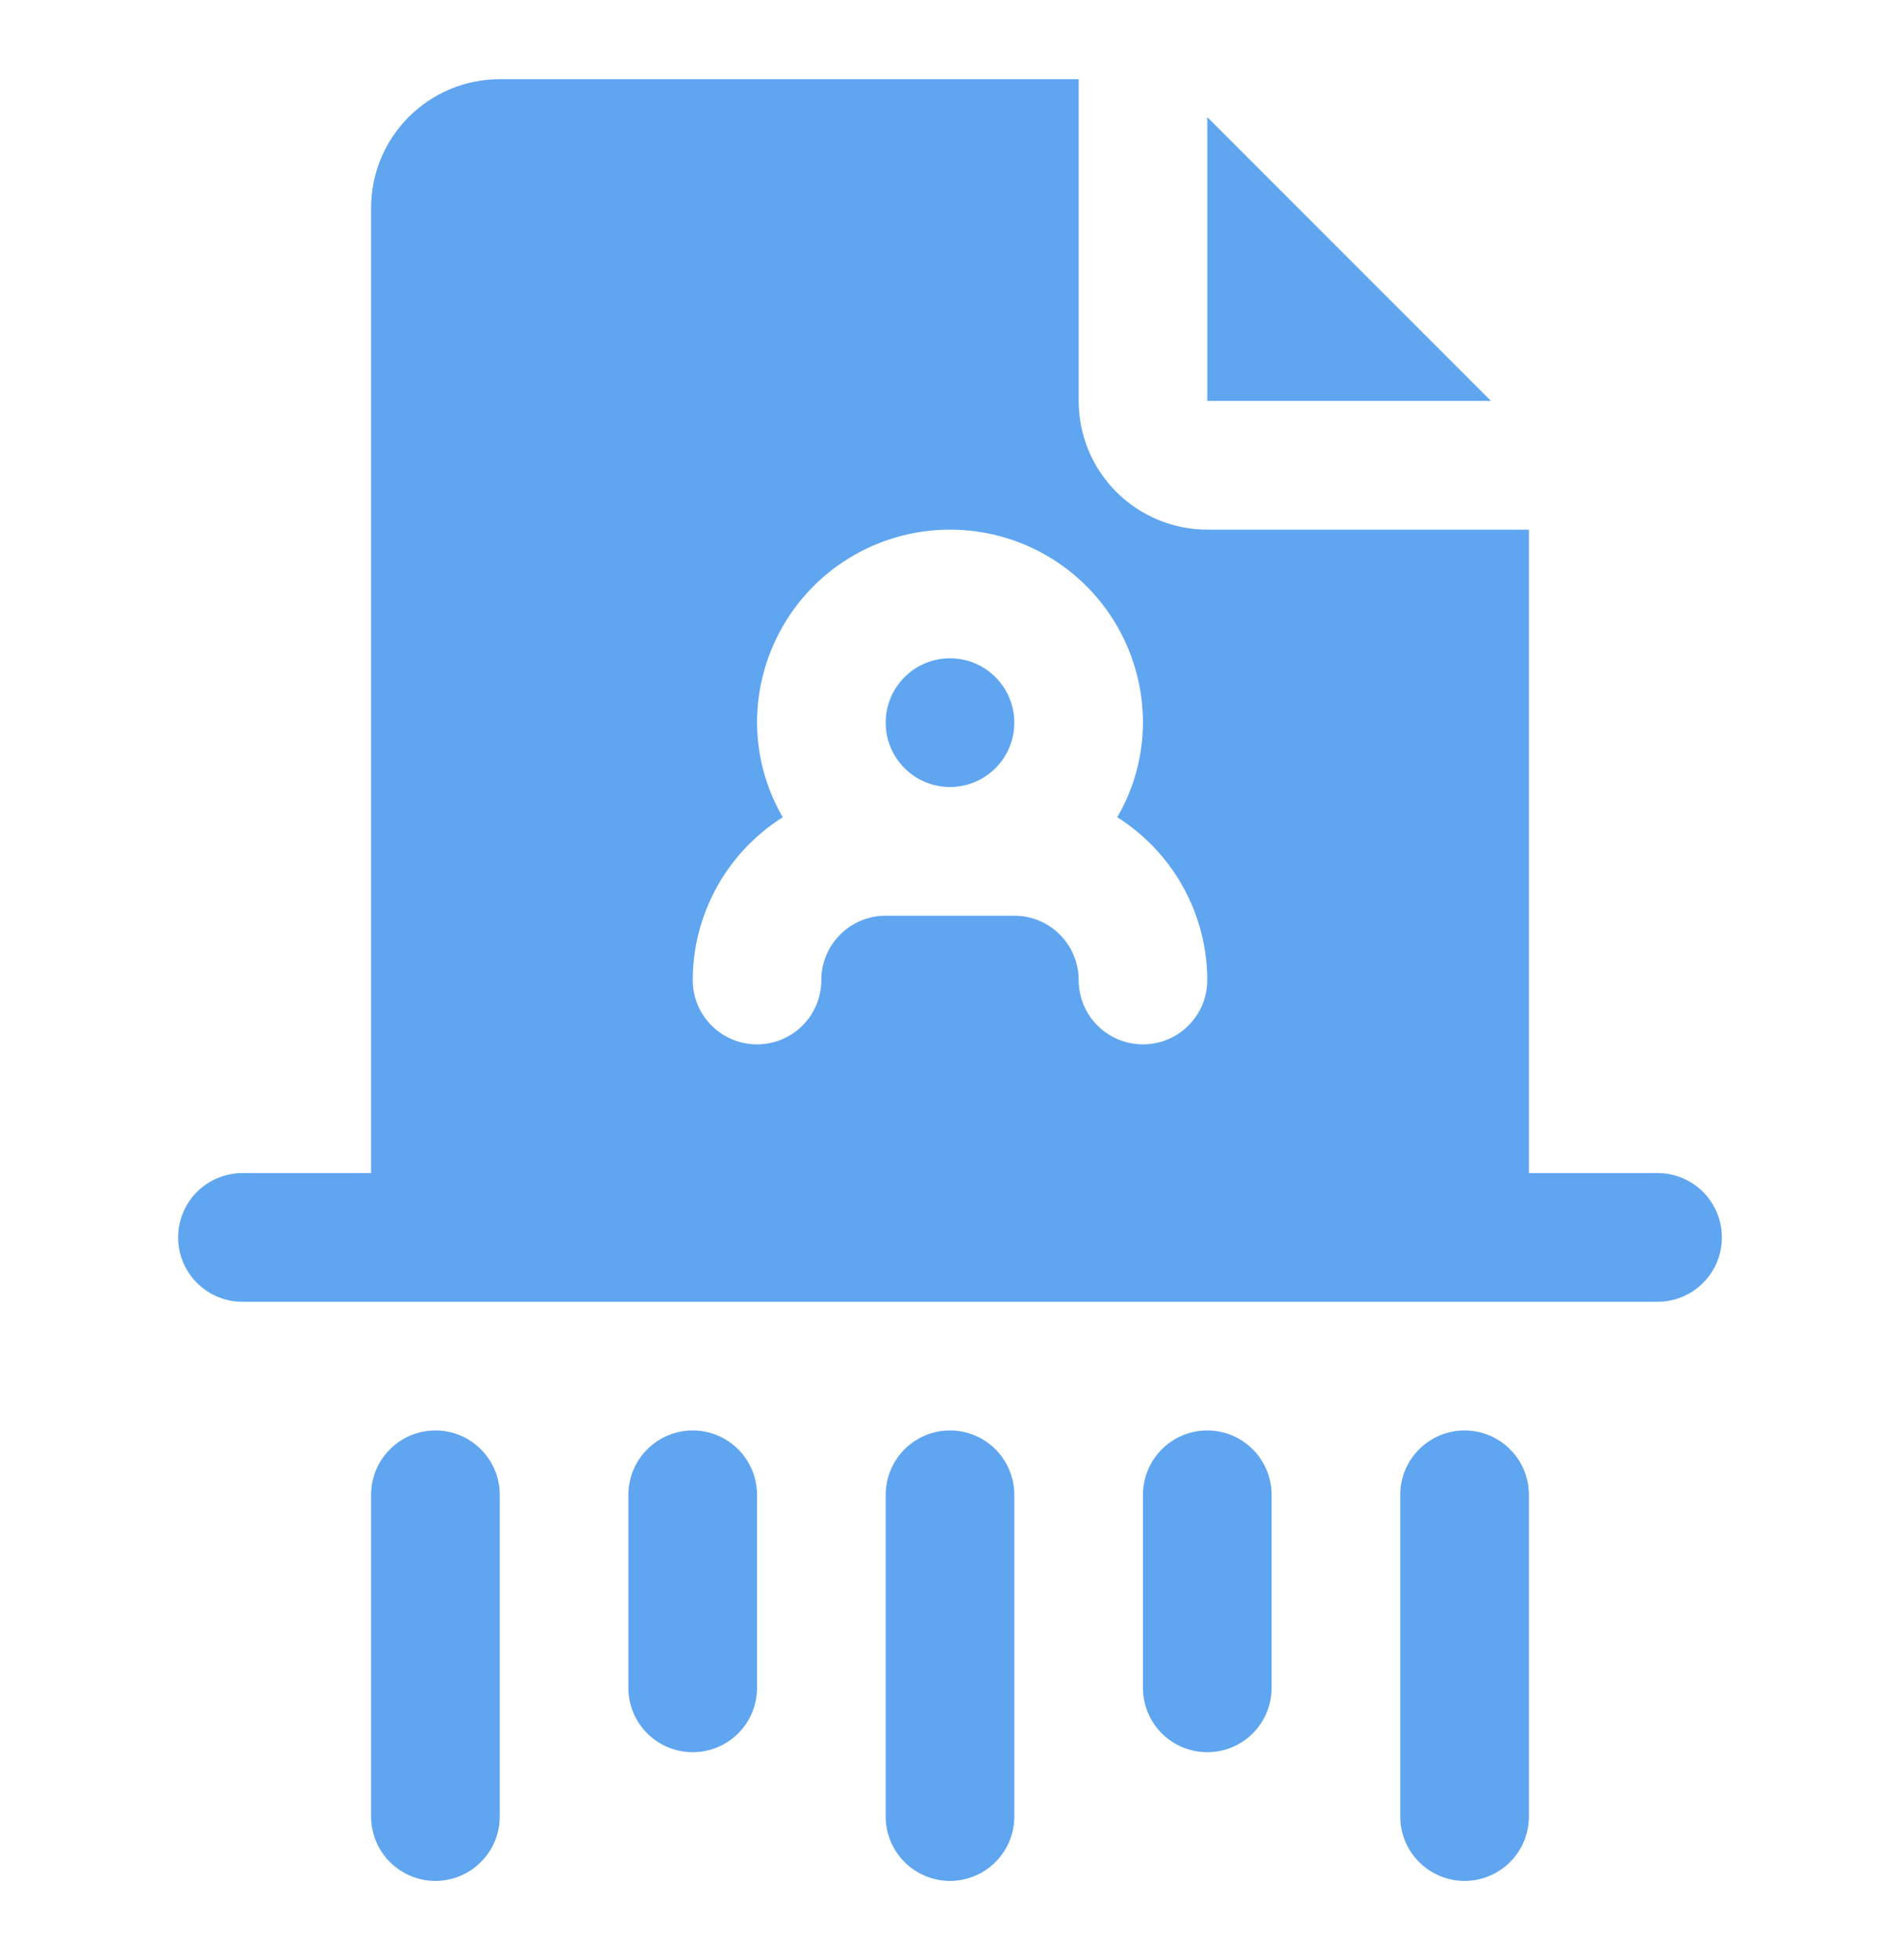 <svg width="32" height="33" viewBox="0 0 32 33" fill="none" xmlns="http://www.w3.org/2000/svg">
<path d="M27.917 19.75H25.75V8.917H20.333C19.759 8.917 19.208 8.688 18.801 8.282C18.395 7.876 18.167 7.325 18.167 6.75V1.333H8.417C7.842 1.333 7.291 1.562 6.885 1.968C6.478 2.374 6.25 2.925 6.25 3.5V19.75H4.083C3.796 19.75 3.52 19.864 3.317 20.067C3.114 20.27 3 20.546 3 20.833C3 21.121 3.114 21.396 3.317 21.599C3.52 21.802 3.796 21.917 4.083 21.917H27.917C28.204 21.917 28.48 21.802 28.683 21.599C28.886 21.396 29 21.121 29 20.833C29 20.546 28.886 20.27 28.683 20.067C28.48 19.864 28.204 19.75 27.917 19.75ZM13.183 13.759C12.902 13.275 12.752 12.726 12.75 12.167C12.75 11.305 13.092 10.478 13.702 9.868C14.311 9.259 15.138 8.917 16 8.917C16.862 8.917 17.689 9.259 18.298 9.868C18.908 10.478 19.25 11.305 19.25 12.167C19.248 12.726 19.099 13.275 18.817 13.759C19.28 14.051 19.662 14.456 19.927 14.935C20.192 15.414 20.332 15.952 20.333 16.5C20.333 16.787 20.219 17.063 20.016 17.266C19.813 17.469 19.537 17.583 19.25 17.583C18.963 17.583 18.687 17.469 18.484 17.266C18.281 17.063 18.167 16.787 18.167 16.5C18.167 16.213 18.052 15.937 17.849 15.734C17.646 15.531 17.371 15.417 17.083 15.417H14.917C14.629 15.417 14.354 15.531 14.151 15.734C13.947 15.937 13.833 16.213 13.833 16.5C13.833 16.787 13.719 17.063 13.516 17.266C13.313 17.469 13.037 17.583 12.75 17.583C12.463 17.583 12.187 17.469 11.984 17.266C11.781 17.063 11.667 16.787 11.667 16.5C11.668 15.952 11.808 15.414 12.073 14.935C12.338 14.456 12.72 14.051 13.183 13.759Z" fill="#5FA5F0"/>
<path d="M7.333 24.083C7.046 24.083 6.77 24.197 6.567 24.401C6.364 24.604 6.25 24.879 6.25 25.167V30.583C6.25 30.871 6.364 31.146 6.567 31.349C6.77 31.552 7.046 31.667 7.333 31.667C7.621 31.667 7.896 31.552 8.099 31.349C8.303 31.146 8.417 30.871 8.417 30.583V25.167C8.417 24.879 8.303 24.604 8.099 24.401C7.896 24.197 7.621 24.083 7.333 24.083Z" fill="#5FA5F0"/>
<path d="M24.667 24.083C24.379 24.083 24.104 24.197 23.901 24.401C23.697 24.604 23.583 24.879 23.583 25.167V30.583C23.583 30.871 23.697 31.146 23.901 31.349C24.104 31.552 24.379 31.667 24.667 31.667C24.954 31.667 25.23 31.552 25.433 31.349C25.636 31.146 25.75 30.871 25.75 30.583V25.167C25.75 24.879 25.636 24.604 25.433 24.401C25.23 24.197 24.954 24.083 24.667 24.083Z" fill="#5FA5F0"/>
<path d="M16 24.083C15.713 24.083 15.437 24.197 15.234 24.401C15.031 24.604 14.917 24.879 14.917 25.167V30.583C14.917 30.871 15.031 31.146 15.234 31.349C15.437 31.552 15.713 31.667 16 31.667C16.287 31.667 16.563 31.552 16.766 31.349C16.969 31.146 17.083 30.871 17.083 30.583V25.167C17.083 24.879 16.969 24.604 16.766 24.401C16.563 24.197 16.287 24.083 16 24.083Z" fill="#5FA5F0"/>
<path d="M11.667 24.083C11.379 24.083 11.104 24.197 10.901 24.401C10.697 24.604 10.583 24.879 10.583 25.167V28.417C10.583 28.704 10.697 28.98 10.901 29.183C11.104 29.386 11.379 29.5 11.667 29.5C11.954 29.5 12.229 29.386 12.433 29.183C12.636 28.98 12.75 28.704 12.75 28.417V25.167C12.75 24.879 12.636 24.604 12.433 24.401C12.229 24.197 11.954 24.083 11.667 24.083Z" fill="#5FA5F0"/>
<path d="M20.333 24.083C20.046 24.083 19.77 24.197 19.567 24.401C19.364 24.604 19.25 24.879 19.25 25.167V28.417C19.25 28.704 19.364 28.98 19.567 29.183C19.77 29.386 20.046 29.5 20.333 29.5C20.621 29.5 20.896 29.386 21.099 29.183C21.302 28.98 21.417 28.704 21.417 28.417V25.167C21.417 24.879 21.302 24.604 21.099 24.401C20.896 24.197 20.621 24.083 20.333 24.083Z" fill="#5FA5F0"/>
<path d="M20.333 1.972V6.75H25.111L20.333 1.972Z" fill="#5FA5F0"/>
<path d="M16 13.25C16.598 13.25 17.083 12.765 17.083 12.167C17.083 11.568 16.598 11.083 16 11.083C15.402 11.083 14.917 11.568 14.917 12.167C14.917 12.765 15.402 13.25 16 13.25Z" fill="#5FA5F0"/>
</svg>
